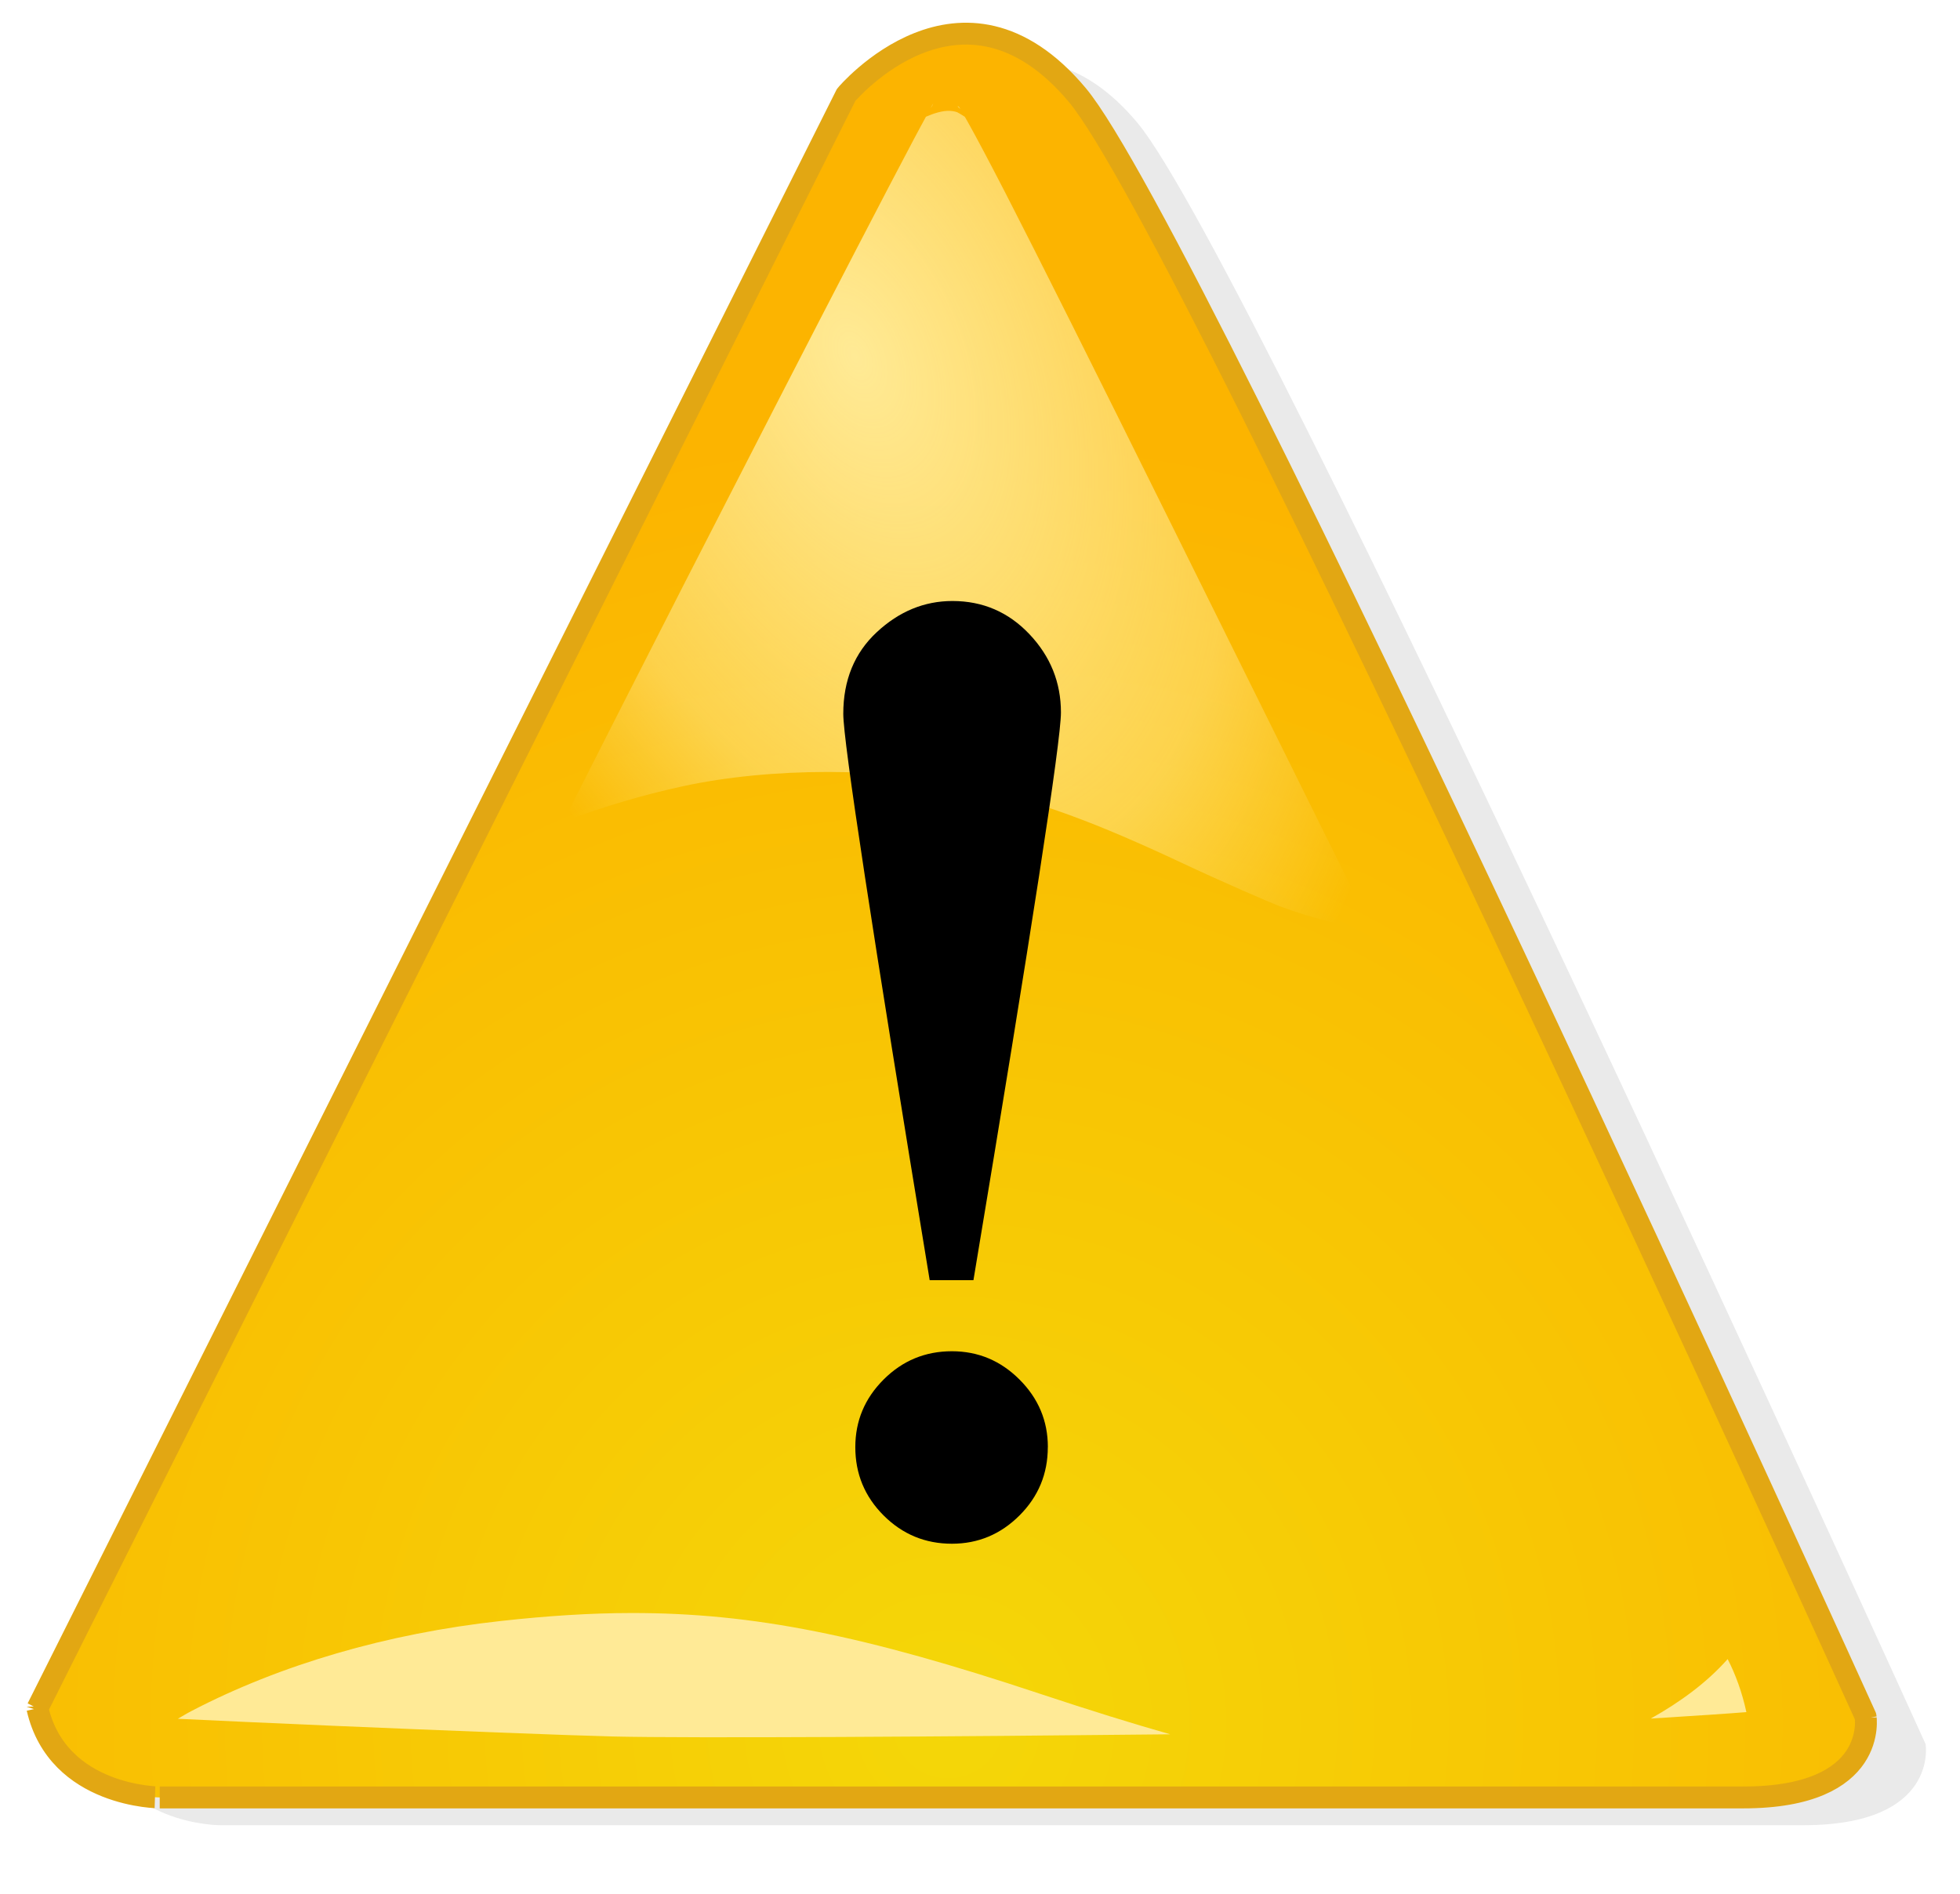 <?xml version="1.0" encoding="UTF-8"?>
<svg enable-background="new 0 0 448 433" version="1.1" viewBox="0 0 448 433" xml:space="preserve" xmlns="http://www.w3.org/2000/svg">
  
  <defs>
		<radialGradient id="e" cx="216.7" cy="393.79" r="296.7" gradientUnits="userSpaceOnUse">
			<stop stop-color="#F4D708" offset="0"/>
			<stop stop-color="#FCB400" offset="1"/>
		</radialGradient>
	<filter id="d"><feGaussianBlur stdDeviation="3.49"/></filter><filter id="c" x="-.135" y="-.132" width="1.27" height="1.264"><feGaussianBlur stdDeviation="10.373"/></filter><radialGradient id="a" cx="-409.77" cy="87.35" r="92.391" gradientTransform="matrix(.781 1.815 -1.09 .469 5.313 789.47)" gradientUnits="userSpaceOnUse"><stop stop-color="#ffea95" offset="0"/><stop stop-color="#ffea95" stop-opacity=".498" offset=".679"/><stop stop-color="#ffea95" stop-opacity="0" offset="1"/></radialGradient><filter id="b" x="-.068" y="-.863" width="1.137" height="2.726"><feGaussianBlur stdDeviation="10.211"/></filter></defs>
  <path d="m22.28 396.83 184.85-368.8c0 2e-3 26.41-31.502 52.82 2e-3 26.41 31.506 180.19 370.66 180.19 370.66s3.1 18.53-27.96 18.53h-361.94s-23.3 0-27.96-20.39z" filter="url(#d)" opacity=".29"/>
  <path d="m8.551 390.5 184.85-368.8c0-5e-3 26.41-31.509 52.82-5e-3 26.41 31.506 180.19 370.66 180.19 370.66 0-0.01 3.11 18.52-27.96 18.52h-361.94c1e-3 0-23.299 0-27.959-20.38z" fill="url(#e)"/>
  <path d="m8.551 390.5 184.85-368.8c0-5e-3 26.41-31.509 52.82-5e-3 26.41 31.506 180.19 370.66 180.19 370.66 0-0.01 3.11 18.52-27.96 18.52h-361.94c1e-3 0-23.299 0-27.959-20.38z" fill="none" stroke="#e2a713" stroke-width="5"/>
  <g transform="translate(611.7 2.112)">
    <path transform="translate(-6.337 -7.393)" d="m-392.06 28.938c-0.12 0.203-0.32 0.564-0.6 1.062 0.52-0.67 0.55-0.926 0.6-1.062zm5.65 0.75c0.04 0.055 0.48 0.431 0.57 0.531-0.05-0.078-0.22-0.35-0.25-0.407-0.15-0.224-0.47-0.392-0.32-0.124zm-1.75 0.937c-1.72-0.12-3.94 0.62-5.56 1.344-0.79 1.462-1.61 2.946-2.81 5.219-3.22 6.068-7.75 14.756-13.13 25.124-10.76 20.737-24.9 48.258-39 75.808-10.2 19.96-19.15 37.58-27.96 54.97 8.96-3.34 18.1-6.08 27.37-8.09 20.02-4.33 46.2-4.38 66.03 0.06 15.51 3.48 28.26 8.2 48.19 17.56 8.75 4.12 20.15 9.05 22.03 9.76 7.61 2.85 15.01 4.59 20.19 5.18 0.36 0.04 0.62-0.01 0.97 0v-0.03l-45.69-92.19c-18.08-36.478-30.21-60.739-38.03-75.965-3.92-7.613-6.78-12.973-8.63-16.281-0.31-0.568-0.4-0.684-0.65-1.125-0.7-0.431-1.5-0.947-1.72-1.031-0.31-0.12-0.87-0.263-1.6-0.313z" fill="url(#a)" filter="url(#c)"/>
  </g>
  <path d="m212.5 292.63c-13.168-79.969-19.75-123.12-19.75-129.45 0-7.703 2.551-13.926 7.66-18.676 5.105-4.746 10.871-7.121 17.293-7.121 6.949 0 12.82 2.535 17.609 7.598s7.188 11.023 7.188 17.883c0 6.543-6.668 49.801-20 129.77h-10zm27 38.17c0 6.098-2.156 11.301-6.469 15.613-4.313 4.309-9.461 6.465-15.453 6.465-6.098 0-11.301-2.156-15.613-6.465-4.313-4.313-6.465-9.516-6.465-15.613 0-5.992 2.152-11.141 6.465-15.453s9.516-6.469 15.613-6.469c5.992 0 11.141 2.156 15.453 6.469s6.48 9.45 6.48 15.44z"/>
  <path transform="translate(389.7 10.561)" d="m-245.47 358.16c-9.35 0.01-19.04 0.64-29.69 1.81-26.1 2.86-50.47 10.01-70.78 20.59-1.58 0.83-2.02 1.17-3.12 1.78 0.07 0.01 0.11 0 0.18 0 9.31 0.45 21.75 1.01 34.76 1.57 26 1.11 54.45 2.22 64.56 2.47 17.49 0.42 77.94 0.04 127.34-0.5-8.64-2.46-18.26-5.44-29.94-9.32-39.78-13.22-65.24-18.46-93.31-18.4zm250.66 10.53c-4.743 5.36-10.858 9.83-17.562 13.59 10.726-0.66 17.775-1.14 21.843-1.47-0.977-4.54-2.523-8.74-4.282-12.12z" fill="#ffea96" filter="url(#b)"/>
</svg>

